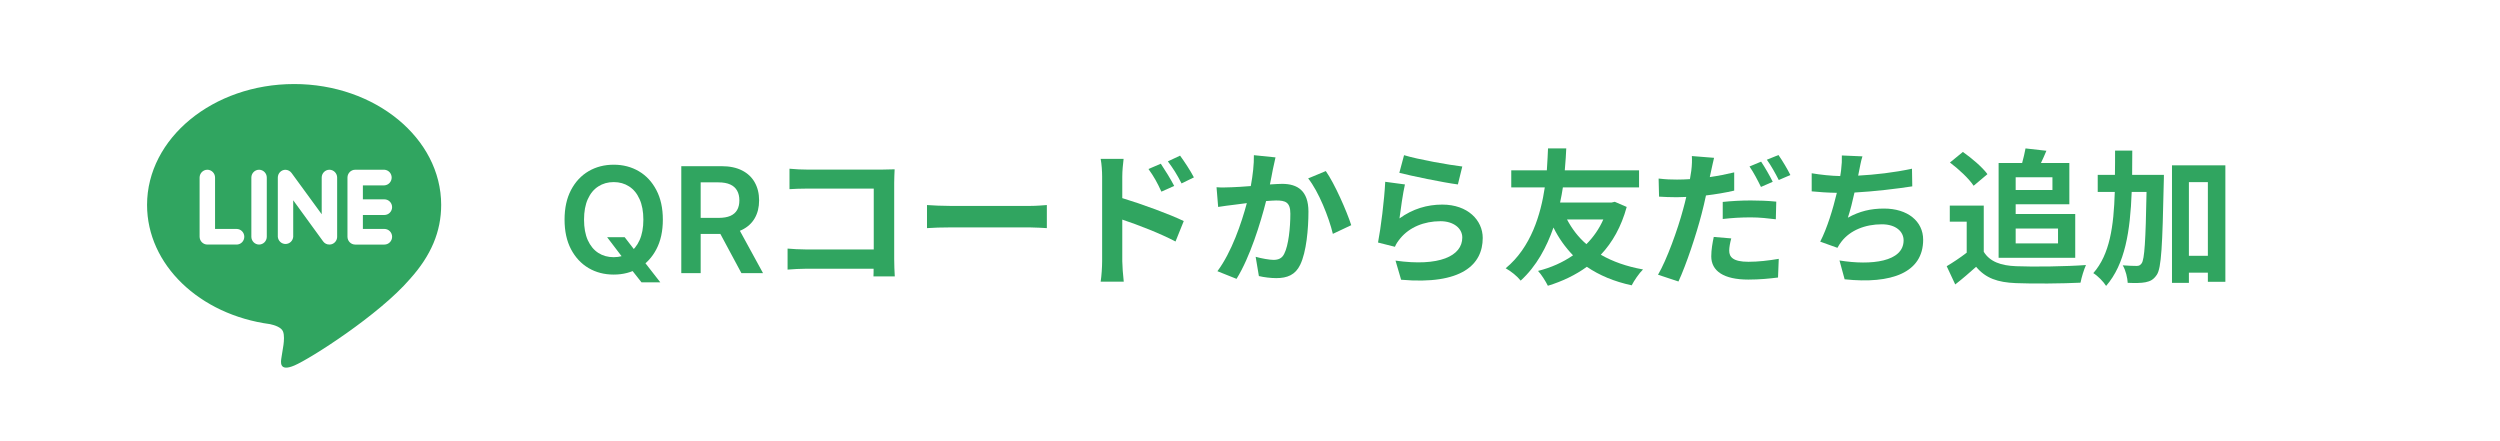 <svg width="238" height="42" viewBox="0 0 238 42" fill="none" xmlns="http://www.w3.org/2000/svg">
<g filter="url(#filter0_d_284_44672)">
<path d="M4 8C4 3.582 7.582 0 12 0H226C230.418 0 234 3.582 234 8V26C234 30.418 230.418 34 226 34H12C7.582 34 4 30.418 4 26V8Z" fill="white"/>
<path d="M202.979 12.65H206.003C206.003 12.65 206.003 13.196 205.989 13.406C205.863 19.37 205.765 21.512 205.331 22.156C205.009 22.632 204.715 22.772 204.253 22.87C203.847 22.954 203.217 22.954 202.559 22.926C202.531 22.464 202.377 21.736 202.083 21.26C202.643 21.302 203.147 21.316 203.413 21.316C203.623 21.316 203.749 21.26 203.889 21.064C204.155 20.686 204.267 18.95 204.351 14.274H202.937C202.797 18.012 202.307 21.148 200.501 23.22C200.249 22.814 199.703 22.254 199.283 22.002C200.851 20.224 201.229 17.55 201.327 14.274H199.703V12.65H201.341C201.355 11.908 201.355 11.138 201.355 10.34H202.993C202.993 11.124 202.993 11.894 202.979 12.65ZM208.383 20.35H210.189V13.336H208.383V20.35ZM206.773 11.74H211.855V22.828H210.189V21.96H208.383V22.926H206.773V11.74Z" fill="#30A560"/>
<path d="M195.392 12.873H191.892V14.091H195.392V12.873ZM195.924 17.759H191.892V19.173H195.924V17.759ZM190.268 20.545V11.515H192.508C192.634 11.053 192.76 10.521 192.83 10.129L194.818 10.353C194.65 10.759 194.468 11.165 194.3 11.515H197.002V15.449H191.892V16.373H197.562V20.545H190.268ZM189.204 12.579L187.888 13.685C187.454 13.013 186.46 12.089 185.634 11.473L186.866 10.465C187.706 11.053 188.728 11.921 189.204 12.579ZM188.854 15.575V19.971C189.428 20.909 190.478 21.287 191.934 21.343C193.572 21.413 196.722 21.371 198.584 21.231C198.402 21.623 198.15 22.435 198.066 22.911C196.386 22.995 193.572 23.023 191.906 22.953C190.184 22.883 189.036 22.491 188.126 21.399C187.51 21.945 186.894 22.491 186.138 23.079L185.326 21.343C185.914 20.993 186.614 20.531 187.23 20.055V17.101H185.62V15.575H188.854Z" fill="#30A560"/>
<path d="M182.021 12.061L182.049 13.741C180.607 13.965 178.409 14.231 176.547 14.329C176.365 15.169 176.141 16.051 175.917 16.723C177.037 16.107 178.087 15.855 179.361 15.855C181.601 15.855 183.085 17.059 183.085 18.823C183.085 21.945 180.089 23.065 175.609 22.589L175.119 20.797C178.157 21.287 181.223 20.923 181.223 18.879C181.223 18.053 180.495 17.353 179.151 17.353C177.555 17.353 176.141 17.927 175.315 18.991C175.161 19.173 175.063 19.355 174.923 19.593L173.285 19.005C173.943 17.731 174.503 15.883 174.867 14.357C173.985 14.343 173.173 14.287 172.473 14.217V12.495C173.299 12.635 174.349 12.747 175.189 12.761C175.217 12.551 175.259 12.369 175.273 12.201C175.343 11.599 175.357 11.263 175.343 10.801L177.303 10.885C177.149 11.375 177.079 11.837 176.981 12.299L176.897 12.719C178.479 12.635 180.355 12.425 182.021 12.061Z" fill="#30A560"/>
<path d="M168.764 13.306L167.644 13.796C167.364 13.222 166.93 12.382 166.552 11.85L167.658 11.388C168.008 11.906 168.512 12.788 168.764 13.306ZM164.004 16.848V15.224C164.774 15.14 165.768 15.084 166.664 15.084C167.448 15.084 168.288 15.112 169.1 15.196L169.058 16.876C168.372 16.792 167.518 16.694 166.678 16.694C165.712 16.694 164.872 16.75 164.004 16.848ZM165.096 12.41V14.146C164.27 14.342 163.332 14.496 162.408 14.608C162.282 15.196 162.142 15.812 161.988 16.386C161.484 18.332 160.546 21.16 159.79 22.798L157.844 22.154C158.67 20.754 159.72 17.856 160.238 15.91C160.336 15.532 160.448 15.14 160.532 14.748C160.21 14.762 159.902 14.776 159.622 14.776C158.95 14.776 158.432 14.748 157.942 14.72L157.9 12.998C158.614 13.082 159.076 13.096 159.65 13.096C160.056 13.096 160.462 13.082 160.882 13.054C160.938 12.76 160.98 12.48 161.008 12.27C161.078 11.752 161.092 11.192 161.064 10.856L163.178 11.024C163.08 11.416 162.954 12.032 162.884 12.34L162.772 12.858C163.556 12.746 164.34 12.592 165.096 12.41ZM163.15 18.556L164.816 18.696C164.704 19.102 164.62 19.55 164.62 19.858C164.62 20.46 164.97 20.922 166.454 20.922C167.378 20.922 168.344 20.81 169.338 20.642L169.268 22.42C168.484 22.518 167.546 22.616 166.44 22.616C164.102 22.616 162.912 21.804 162.912 20.404C162.912 19.76 163.038 19.088 163.15 18.556ZM168.204 11.206L169.31 10.758C169.688 11.29 170.206 12.172 170.444 12.662L169.338 13.138C169.044 12.55 168.596 11.738 168.204 11.206Z" fill="#30A560"/>
<path d="M152.636 16.891H149.178C149.654 17.787 150.256 18.585 151.026 19.243C151.684 18.585 152.244 17.787 152.636 16.891ZM153.728 15.211L154.862 15.701C154.344 17.591 153.504 19.075 152.398 20.251C153.518 20.895 154.848 21.371 156.416 21.651C156.052 22.001 155.562 22.715 155.338 23.163C153.658 22.799 152.258 22.211 151.068 21.399C149.99 22.183 148.73 22.785 147.358 23.205C147.148 22.785 146.742 22.127 146.42 21.791C147.652 21.483 148.786 20.979 149.752 20.307C149.024 19.551 148.394 18.683 147.89 17.661C147.246 19.509 146.28 21.343 144.768 22.715C144.418 22.281 143.886 21.847 143.34 21.539C145.762 19.551 146.686 16.387 147.064 13.839H143.872V12.215H147.26C147.33 11.305 147.344 10.563 147.372 10.129H149.108C149.08 10.633 149.052 11.361 148.968 12.215H156.038V13.839H148.786C148.716 14.301 148.632 14.777 148.52 15.281H153.42L153.728 15.211Z" fill="#30A560"/>
<path d="M133.217 12.453L133.666 10.773C134.982 11.179 137.992 11.711 139.21 11.851L138.79 13.559C137.39 13.377 134.295 12.733 133.217 12.453ZM133.75 13.559C133.568 14.329 133.329 15.995 133.231 16.793C134.491 15.883 135.864 15.477 137.306 15.477C139.742 15.477 141.156 16.975 141.156 18.655C141.156 21.189 139.154 23.135 133.386 22.631L132.854 20.811C137.012 21.399 139.21 20.377 139.21 18.613C139.21 17.717 138.356 17.059 137.138 17.059C135.57 17.059 134.184 17.633 133.316 18.683C133.064 18.991 132.91 19.215 132.798 19.495L131.188 19.089C131.453 17.731 131.79 15.029 131.874 13.307L133.75 13.559Z" fill="#30A560"/>
<path d="M119.37 10.773L121.428 10.983C121.344 11.347 121.246 11.781 121.176 12.131C121.106 12.551 120.994 13.055 120.896 13.559C121.358 13.531 121.778 13.503 122.058 13.503C123.528 13.503 124.564 14.161 124.564 16.149C124.564 17.787 124.368 19.999 123.78 21.203C123.318 22.169 122.548 22.477 121.498 22.477C120.966 22.477 120.308 22.393 119.846 22.281L119.538 20.447C120.07 20.601 120.868 20.741 121.232 20.741C121.694 20.741 122.058 20.601 122.268 20.139C122.66 19.369 122.842 17.717 122.842 16.345C122.842 15.239 122.366 15.085 121.484 15.085C121.26 15.085 120.924 15.113 120.532 15.141C120 17.241 118.992 20.503 117.718 22.547L115.898 21.819C117.256 19.999 118.194 17.227 118.698 15.337C118.208 15.393 117.774 15.449 117.508 15.491C117.116 15.533 116.402 15.631 115.968 15.701L115.814 13.825C116.318 13.867 116.78 13.839 117.284 13.825C117.718 13.811 118.376 13.769 119.076 13.713C119.272 12.649 119.384 11.641 119.37 10.773ZM124.536 12.985L126.216 12.285C127.056 13.475 128.218 16.121 128.638 17.437L126.888 18.263C126.524 16.723 125.53 14.217 124.536 12.985Z" fill="#30A560"/>
<path d="M113.659 12.888L112.483 13.462C112.035 12.58 111.699 12.062 111.181 11.362L112.343 10.816C112.749 11.376 113.337 12.258 113.659 12.888ZM111.783 13.7L110.565 14.246C110.159 13.364 109.851 12.804 109.333 12.09L110.509 11.586C110.901 12.174 111.461 13.07 111.783 13.7ZM106.841 12.818V14.862C108.703 15.422 111.405 16.416 112.693 17.046L111.909 18.992C110.453 18.222 108.353 17.41 106.841 16.906V20.868C106.841 21.26 106.911 22.24 106.981 22.814H104.783C104.867 22.268 104.923 21.414 104.923 20.868V12.818C104.923 12.314 104.881 11.628 104.783 11.124H106.967C106.911 11.614 106.841 12.23 106.841 12.818Z" fill="#30A560"/>
<path d="M88.25 17.718V15.52C88.754 15.562 89.776 15.604 90.504 15.604H98.022C98.666 15.604 99.296 15.547 99.66 15.52V17.718C99.324 17.703 98.61 17.648 98.022 17.648H90.504C89.706 17.648 88.768 17.675 88.25 17.718Z" fill="#30A560"/>
<path d="M85.183 22.311H83.153C83.167 22.087 83.167 21.849 83.167 21.582H76.783C76.237 21.582 75.439 21.625 74.977 21.666V19.665C75.467 19.706 76.097 19.748 76.727 19.748H83.181V13.953H76.895C76.307 13.953 75.551 13.98 75.159 14.008V12.062C75.677 12.118 76.405 12.146 76.895 12.146H83.937C84.343 12.146 84.931 12.133 85.169 12.118C85.155 12.441 85.127 13.001 85.127 13.406V20.659C85.127 21.148 85.155 21.89 85.183 22.311Z" fill="#30A560"/>
<path d="M64.859 22.002V11.82H68.678C69.46 11.82 70.116 11.956 70.646 12.228C71.18 12.5 71.583 12.881 71.854 13.371C72.129 13.859 72.267 14.427 72.267 15.077C72.267 15.73 72.128 16.296 71.849 16.777C71.574 17.254 71.168 17.624 70.631 17.886C70.094 18.144 69.435 18.273 68.653 18.273H65.933V16.742H68.404C68.862 16.742 69.236 16.679 69.528 16.553C69.819 16.424 70.035 16.237 70.174 15.992C70.317 15.743 70.388 15.438 70.388 15.077C70.388 14.715 70.317 14.407 70.174 14.152C70.031 13.893 69.814 13.698 69.523 13.565C69.231 13.43 68.855 13.361 68.394 13.361H66.704V22.002H64.859ZM70.119 17.389L72.64 22.002H70.582L68.106 17.389H70.119Z" fill="#30A560"/>
<path d="M57.798 18.58H59.468L60.458 19.863L61.164 20.698L62.859 22.876H61.069L59.916 21.414L59.424 20.718L57.798 18.58ZM63.103 16.91C63.103 18.007 62.897 18.947 62.486 19.729C62.078 20.508 61.522 21.104 60.816 21.518C60.113 21.933 59.316 22.14 58.424 22.14C57.533 22.14 56.734 21.933 56.028 21.518C55.325 21.101 54.769 20.503 54.358 19.724C53.95 18.942 53.746 18.004 53.746 16.91C53.746 15.813 53.95 14.875 54.358 14.096C54.769 13.314 55.325 12.715 56.028 12.301C56.734 11.887 57.533 11.68 58.424 11.68C59.316 11.68 60.113 11.887 60.816 12.301C61.522 12.715 62.078 13.314 62.486 14.096C62.897 14.875 63.103 15.813 63.103 16.91ZM61.248 16.91C61.248 16.137 61.127 15.486 60.885 14.956C60.647 14.422 60.315 14.02 59.891 13.748C59.467 13.473 58.978 13.335 58.424 13.335C57.871 13.335 57.382 13.473 56.958 13.748C56.533 14.02 56.2 14.422 55.959 14.956C55.72 15.486 55.6 16.137 55.6 16.91C55.6 17.682 55.72 18.335 55.959 18.869C56.2 19.399 56.533 19.802 56.958 20.077C57.382 20.349 57.871 20.484 58.424 20.484C58.978 20.484 59.467 20.349 59.891 20.077C60.315 19.802 60.647 19.399 60.885 18.869C61.127 18.335 61.248 17.682 61.248 16.91Z" fill="#30A560"/>
<path d="M37.328 15.721C37.328 15.918 37.251 16.108 37.113 16.247C36.976 16.387 36.789 16.466 36.594 16.467H34.546V17.795H36.594C36.789 17.795 36.976 17.873 37.114 18.013C37.252 18.152 37.329 18.342 37.329 18.539C37.329 18.736 37.252 18.926 37.114 19.065C36.976 19.205 36.789 19.283 36.594 19.283H33.81C33.615 19.282 33.43 19.203 33.293 19.063C33.156 18.924 33.079 18.736 33.079 18.539V12.903C33.079 12.496 33.408 12.159 33.814 12.159H36.597C36.784 12.171 36.96 12.255 37.088 12.393C37.216 12.532 37.287 12.715 37.287 12.905C37.286 13.094 37.215 13.277 37.086 13.415C36.957 13.553 36.782 13.636 36.594 13.647H34.546V14.977H36.594C37 14.977 37.328 15.312 37.328 15.721ZM31.592 19.244C31.517 19.268 31.438 19.28 31.36 19.28C31.244 19.283 31.13 19.257 31.026 19.206C30.923 19.154 30.833 19.078 30.764 18.984L27.914 15.066V18.539C27.9 18.726 27.817 18.901 27.681 19.029C27.545 19.156 27.366 19.227 27.181 19.227C26.996 19.227 26.817 19.156 26.681 19.029C26.545 18.901 26.462 18.726 26.448 18.539V12.903C26.448 12.707 26.524 12.519 26.661 12.38C26.797 12.241 26.983 12.163 27.176 12.162C27.288 12.165 27.398 12.194 27.498 12.246C27.598 12.298 27.685 12.372 27.753 12.462L30.626 16.396V12.903C30.626 12.496 30.955 12.159 31.361 12.159C31.763 12.159 32.096 12.496 32.096 12.903V18.539C32.096 18.695 32.047 18.847 31.956 18.974C31.866 19.1 31.738 19.195 31.592 19.244ZM24.662 19.282C24.467 19.281 24.282 19.202 24.145 19.063C24.007 18.924 23.93 18.736 23.929 18.539V12.903C23.929 12.496 24.258 12.159 24.664 12.159C25.069 12.159 25.398 12.496 25.398 12.903V18.539C25.397 18.736 25.319 18.925 25.181 19.064C25.043 19.203 24.856 19.281 24.662 19.282ZM22.519 19.282H19.738C19.543 19.281 19.357 19.202 19.219 19.063C19.082 18.924 19.004 18.736 19.002 18.539V12.903C19.002 12.496 19.336 12.159 19.738 12.159C20.143 12.159 20.473 12.496 20.473 12.903V17.795H22.522C22.717 17.795 22.904 17.873 23.042 18.013C23.18 18.152 23.257 18.342 23.257 18.539C23.257 18.736 23.18 18.926 23.042 19.065C22.904 19.205 22.717 19.283 22.522 19.283L22.519 19.282ZM28.001 4.001C20.282 4.001 14 9.165 14 15.51C14 21.193 18.982 25.954 25.709 26.858C26.164 26.956 26.785 27.163 26.942 27.556C27.082 27.91 27.035 28.46 26.987 28.831L26.795 30.036C26.743 30.391 26.515 31.437 28.019 30.797C29.525 30.161 36.089 25.981 39.029 22.559C41.04 20.328 42 18.041 42 15.508C42 9.164 35.717 4 27.999 4L28.001 4.001Z" fill="#30A560"/>
</g>
<defs>
<filter id="filter0_d_284_44672" x="0" y="0" width="238" height="42" filterUnits="userSpaceOnUse" color-interpolation-filters="sRGB">
<feFlood flood-opacity="0" result="BackgroundImageFix"/>
<feColorMatrix in="SourceAlpha" type="matrix" values="0 0 0 0 0 0 0 0 0 0 0 0 0 0 0 0 0 0 127 0" result="hardAlpha"/>
<feOffset dy="4"/>
<feGaussianBlur stdDeviation="2"/>
<feComposite in2="hardAlpha" operator="out"/>
<feColorMatrix type="matrix" values="0 0 0 0 0 0 0 0 0 0 0 0 0 0 0 0 0 0 0.25 0"/>
<feBlend mode="normal" in2="BackgroundImageFix" result="effect1_dropShadow_284_44672"/>
<feBlend mode="normal" in="SourceGraphic" in2="effect1_dropShadow_284_44672" result="shape"/>
</filter>
</defs>
</svg>
